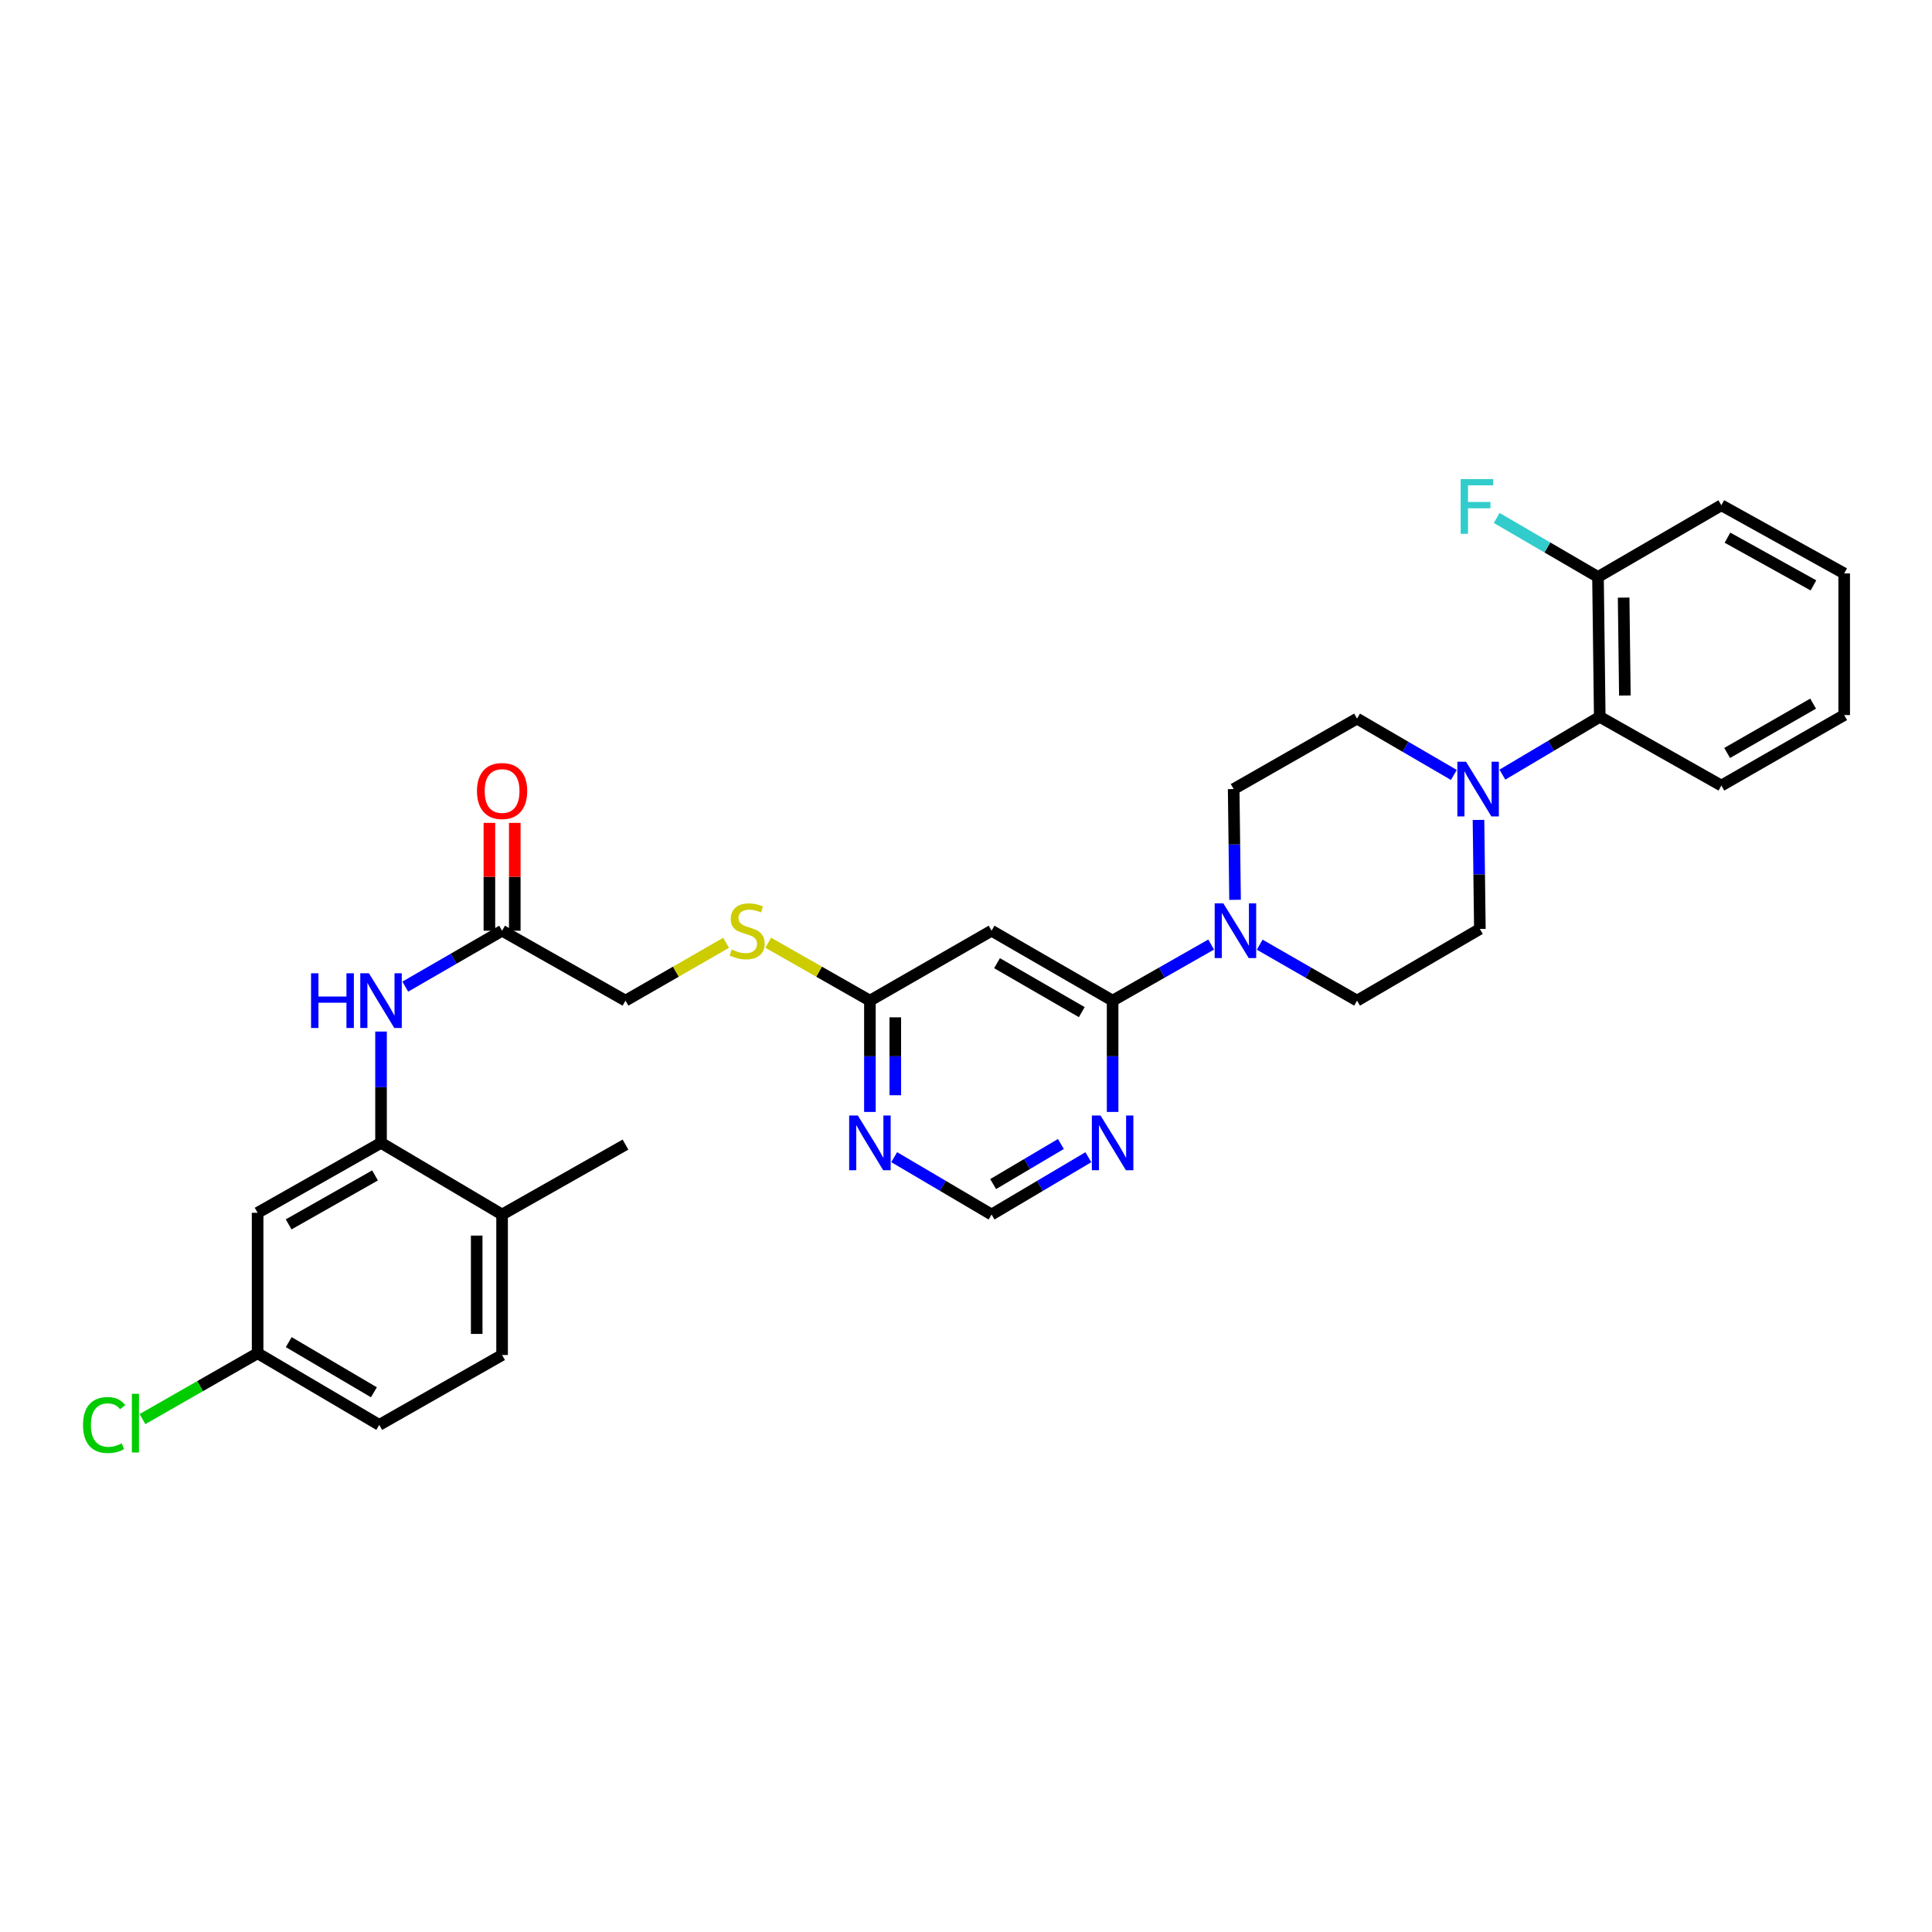 <?xml version='1.0' encoding='iso-8859-1'?>
<svg version='1.1' baseProfile='full'
              xmlns='http://www.w3.org/2000/svg'
                      xmlns:rdkit='http://www.rdkit.org/xml'
                      xmlns:xlink='http://www.w3.org/1999/xlink'
                  xml:space='preserve'
width='1000px' height='1000px' viewBox='0 0 1000 1000'>
<!-- END OF HEADER -->
<rect style='opacity:1.0;fill:#FFFFFF;stroke:none' width='1000' height='1000' x='0' y='0'> </rect>
<path class='bond-0' d='M 575.89,517.93 L 601.391,503.411' style='fill:none;fill-rule:evenodd;stroke:#000000;stroke-width:6px;stroke-linecap:butt;stroke-linejoin:miter;stroke-opacity:1' />
<path class='bond-0' d='M 601.391,503.411 L 626.893,488.892' style='fill:none;fill-rule:evenodd;stroke:#0000FF;stroke-width:6px;stroke-linecap:butt;stroke-linejoin:miter;stroke-opacity:1' />
<path class='bond-2' d='M 575.89,517.93 L 513.231,481.736' style='fill:none;fill-rule:evenodd;stroke:#000000;stroke-width:6px;stroke-linecap:butt;stroke-linejoin:miter;stroke-opacity:1' />
<path class='bond-2' d='M 559.92,523.877 L 516.058,498.541' style='fill:none;fill-rule:evenodd;stroke:#000000;stroke-width:6px;stroke-linecap:butt;stroke-linejoin:miter;stroke-opacity:1' />
<path class='bond-4' d='M 575.89,517.93 L 575.89,546.734' style='fill:none;fill-rule:evenodd;stroke:#000000;stroke-width:6px;stroke-linecap:butt;stroke-linejoin:miter;stroke-opacity:1' />
<path class='bond-4' d='M 575.89,546.734 L 575.89,575.537' style='fill:none;fill-rule:evenodd;stroke:#0000FF;stroke-width:6px;stroke-linecap:butt;stroke-linejoin:miter;stroke-opacity:1' />
<path class='bond-12' d='M 652.017,488.955 L 677.211,503.443' style='fill:none;fill-rule:evenodd;stroke:#0000FF;stroke-width:6px;stroke-linecap:butt;stroke-linejoin:miter;stroke-opacity:1' />
<path class='bond-12' d='M 677.211,503.443 L 702.405,517.93' style='fill:none;fill-rule:evenodd;stroke:#000000;stroke-width:6px;stroke-linecap:butt;stroke-linejoin:miter;stroke-opacity:1' />
<path class='bond-13' d='M 639.262,465.743 L 638.906,437.082' style='fill:none;fill-rule:evenodd;stroke:#0000FF;stroke-width:6px;stroke-linecap:butt;stroke-linejoin:miter;stroke-opacity:1' />
<path class='bond-13' d='M 638.906,437.082 L 638.549,408.421' style='fill:none;fill-rule:evenodd;stroke:#000000;stroke-width:6px;stroke-linecap:butt;stroke-linejoin:miter;stroke-opacity:1' />
<path class='bond-1' d='M 752.512,401.113 L 727.459,386.527' style='fill:none;fill-rule:evenodd;stroke:#0000FF;stroke-width:6px;stroke-linecap:butt;stroke-linejoin:miter;stroke-opacity:1' />
<path class='bond-1' d='M 727.459,386.527 L 702.405,371.942' style='fill:none;fill-rule:evenodd;stroke:#000000;stroke-width:6px;stroke-linecap:butt;stroke-linejoin:miter;stroke-opacity:1' />
<path class='bond-8' d='M 777.635,400.956 L 802.833,385.993' style='fill:none;fill-rule:evenodd;stroke:#0000FF;stroke-width:6px;stroke-linecap:butt;stroke-linejoin:miter;stroke-opacity:1' />
<path class='bond-8' d='M 802.833,385.993 L 828.03,371.03' style='fill:none;fill-rule:evenodd;stroke:#000000;stroke-width:6px;stroke-linecap:butt;stroke-linejoin:miter;stroke-opacity:1' />
<path class='bond-32' d='M 765.266,424.391 L 765.621,452.607' style='fill:none;fill-rule:evenodd;stroke:#0000FF;stroke-width:6px;stroke-linecap:butt;stroke-linejoin:miter;stroke-opacity:1' />
<path class='bond-32' d='M 765.621,452.607 L 765.977,480.824' style='fill:none;fill-rule:evenodd;stroke:#000000;stroke-width:6px;stroke-linecap:butt;stroke-linejoin:miter;stroke-opacity:1' />
<path class='bond-7' d='M 513.231,481.736 L 450.265,517.93' style='fill:none;fill-rule:evenodd;stroke:#000000;stroke-width:6px;stroke-linecap:butt;stroke-linejoin:miter;stroke-opacity:1' />
<path class='bond-3' d='M 197.22,591.537 L 197.22,562.734' style='fill:none;fill-rule:evenodd;stroke:#000000;stroke-width:6px;stroke-linecap:butt;stroke-linejoin:miter;stroke-opacity:1' />
<path class='bond-3' d='M 197.22,562.734 L 197.22,533.93' style='fill:none;fill-rule:evenodd;stroke:#0000FF;stroke-width:6px;stroke-linecap:butt;stroke-linejoin:miter;stroke-opacity:1' />
<path class='bond-10' d='M 197.22,591.537 L 133.342,627.739' style='fill:none;fill-rule:evenodd;stroke:#000000;stroke-width:6px;stroke-linecap:butt;stroke-linejoin:miter;stroke-opacity:1' />
<path class='bond-10' d='M 194.116,608.397 L 149.401,633.738' style='fill:none;fill-rule:evenodd;stroke:#000000;stroke-width:6px;stroke-linecap:butt;stroke-linejoin:miter;stroke-opacity:1' />
<path class='bond-16' d='M 197.22,591.537 L 259.879,628.636' style='fill:none;fill-rule:evenodd;stroke:#000000;stroke-width:6px;stroke-linecap:butt;stroke-linejoin:miter;stroke-opacity:1' />
<path class='bond-11' d='M 563.329,598.974 L 538.28,613.805' style='fill:none;fill-rule:evenodd;stroke:#0000FF;stroke-width:6px;stroke-linecap:butt;stroke-linejoin:miter;stroke-opacity:1' />
<path class='bond-11' d='M 538.28,613.805 L 513.231,628.636' style='fill:none;fill-rule:evenodd;stroke:#000000;stroke-width:6px;stroke-linecap:butt;stroke-linejoin:miter;stroke-opacity:1' />
<path class='bond-11' d='M 549.121,592.119 L 531.587,602.501' style='fill:none;fill-rule:evenodd;stroke:#0000FF;stroke-width:6px;stroke-linecap:butt;stroke-linejoin:miter;stroke-opacity:1' />
<path class='bond-11' d='M 531.587,602.501 L 514.052,612.882' style='fill:none;fill-rule:evenodd;stroke:#000000;stroke-width:6px;stroke-linecap:butt;stroke-linejoin:miter;stroke-opacity:1' />
<path class='bond-5' d='M 209.769,510.681 L 234.824,496.209' style='fill:none;fill-rule:evenodd;stroke:#0000FF;stroke-width:6px;stroke-linecap:butt;stroke-linejoin:miter;stroke-opacity:1' />
<path class='bond-5' d='M 234.824,496.209 L 259.879,481.736' style='fill:none;fill-rule:evenodd;stroke:#000000;stroke-width:6px;stroke-linecap:butt;stroke-linejoin:miter;stroke-opacity:1' />
<path class='bond-6' d='M 462.832,598.942 L 488.031,613.789' style='fill:none;fill-rule:evenodd;stroke:#0000FF;stroke-width:6px;stroke-linecap:butt;stroke-linejoin:miter;stroke-opacity:1' />
<path class='bond-6' d='M 488.031,613.789 L 513.231,628.636' style='fill:none;fill-rule:evenodd;stroke:#000000;stroke-width:6px;stroke-linecap:butt;stroke-linejoin:miter;stroke-opacity:1' />
<path class='bond-31' d='M 450.265,575.537 L 450.265,546.734' style='fill:none;fill-rule:evenodd;stroke:#0000FF;stroke-width:6px;stroke-linecap:butt;stroke-linejoin:miter;stroke-opacity:1' />
<path class='bond-31' d='M 450.265,546.734 L 450.265,517.93' style='fill:none;fill-rule:evenodd;stroke:#000000;stroke-width:6px;stroke-linecap:butt;stroke-linejoin:miter;stroke-opacity:1' />
<path class='bond-31' d='M 463.403,566.896 L 463.403,546.734' style='fill:none;fill-rule:evenodd;stroke:#0000FF;stroke-width:6px;stroke-linecap:butt;stroke-linejoin:miter;stroke-opacity:1' />
<path class='bond-31' d='M 463.403,546.734 L 463.403,526.571' style='fill:none;fill-rule:evenodd;stroke:#000000;stroke-width:6px;stroke-linecap:butt;stroke-linejoin:miter;stroke-opacity:1' />
<path class='bond-17' d='M 450.265,517.93 L 423.944,502.939' style='fill:none;fill-rule:evenodd;stroke:#000000;stroke-width:6px;stroke-linecap:butt;stroke-linejoin:miter;stroke-opacity:1' />
<path class='bond-17' d='M 423.944,502.939 L 397.624,487.949' style='fill:none;fill-rule:evenodd;stroke:#CCCC00;stroke-width:6px;stroke-linecap:butt;stroke-linejoin:miter;stroke-opacity:1' />
<path class='bond-18' d='M 828.03,371.03 L 827.118,298.627' style='fill:none;fill-rule:evenodd;stroke:#000000;stroke-width:6px;stroke-linecap:butt;stroke-linejoin:miter;stroke-opacity:1' />
<path class='bond-18' d='M 841.03,360.004 L 840.391,309.322' style='fill:none;fill-rule:evenodd;stroke:#000000;stroke-width:6px;stroke-linecap:butt;stroke-linejoin:miter;stroke-opacity:1' />
<path class='bond-26' d='M 828.03,371.03 L 890.974,406.603' style='fill:none;fill-rule:evenodd;stroke:#000000;stroke-width:6px;stroke-linecap:butt;stroke-linejoin:miter;stroke-opacity:1' />
<path class='bond-9' d='M 259.879,481.736 L 323.75,517.93' style='fill:none;fill-rule:evenodd;stroke:#000000;stroke-width:6px;stroke-linecap:butt;stroke-linejoin:miter;stroke-opacity:1' />
<path class='bond-19' d='M 266.448,481.736 L 266.448,453.827' style='fill:none;fill-rule:evenodd;stroke:#000000;stroke-width:6px;stroke-linecap:butt;stroke-linejoin:miter;stroke-opacity:1' />
<path class='bond-19' d='M 266.448,453.827 L 266.448,425.917' style='fill:none;fill-rule:evenodd;stroke:#FF0000;stroke-width:6px;stroke-linecap:butt;stroke-linejoin:miter;stroke-opacity:1' />
<path class='bond-19' d='M 253.31,481.736 L 253.31,453.827' style='fill:none;fill-rule:evenodd;stroke:#000000;stroke-width:6px;stroke-linecap:butt;stroke-linejoin:miter;stroke-opacity:1' />
<path class='bond-19' d='M 253.31,453.827 L 253.31,425.917' style='fill:none;fill-rule:evenodd;stroke:#FF0000;stroke-width:6px;stroke-linecap:butt;stroke-linejoin:miter;stroke-opacity:1' />
<path class='bond-21' d='M 133.342,627.739 L 133.342,700.434' style='fill:none;fill-rule:evenodd;stroke:#000000;stroke-width:6px;stroke-linecap:butt;stroke-linejoin:miter;stroke-opacity:1' />
<path class='bond-14' d='M 702.405,517.93 L 765.977,480.824' style='fill:none;fill-rule:evenodd;stroke:#000000;stroke-width:6px;stroke-linecap:butt;stroke-linejoin:miter;stroke-opacity:1' />
<path class='bond-15' d='M 638.549,408.421 L 702.405,371.942' style='fill:none;fill-rule:evenodd;stroke:#000000;stroke-width:6px;stroke-linecap:butt;stroke-linejoin:miter;stroke-opacity:1' />
<path class='bond-20' d='M 259.879,628.636 L 259.879,701.346' style='fill:none;fill-rule:evenodd;stroke:#000000;stroke-width:6px;stroke-linecap:butt;stroke-linejoin:miter;stroke-opacity:1' />
<path class='bond-20' d='M 246.741,639.543 L 246.741,690.439' style='fill:none;fill-rule:evenodd;stroke:#000000;stroke-width:6px;stroke-linecap:butt;stroke-linejoin:miter;stroke-opacity:1' />
<path class='bond-27' d='M 259.879,628.636 L 323.75,592.442' style='fill:none;fill-rule:evenodd;stroke:#000000;stroke-width:6px;stroke-linecap:butt;stroke-linejoin:miter;stroke-opacity:1' />
<path class='bond-22' d='M 375.82,487.999 L 349.785,502.965' style='fill:none;fill-rule:evenodd;stroke:#CCCC00;stroke-width:6px;stroke-linecap:butt;stroke-linejoin:miter;stroke-opacity:1' />
<path class='bond-22' d='M 349.785,502.965 L 323.75,517.93' style='fill:none;fill-rule:evenodd;stroke:#000000;stroke-width:6px;stroke-linecap:butt;stroke-linejoin:miter;stroke-opacity:1' />
<path class='bond-23' d='M 827.118,298.627 L 800.905,283.36' style='fill:none;fill-rule:evenodd;stroke:#000000;stroke-width:6px;stroke-linecap:butt;stroke-linejoin:miter;stroke-opacity:1' />
<path class='bond-23' d='M 800.905,283.36 L 774.691,268.093' style='fill:none;fill-rule:evenodd;stroke:#33CCCC;stroke-width:6px;stroke-linecap:butt;stroke-linejoin:miter;stroke-opacity:1' />
<path class='bond-28' d='M 827.118,298.627 L 890.974,261.52' style='fill:none;fill-rule:evenodd;stroke:#000000;stroke-width:6px;stroke-linecap:butt;stroke-linejoin:miter;stroke-opacity:1' />
<path class='bond-24' d='M 259.879,701.346 L 196.308,737.525' style='fill:none;fill-rule:evenodd;stroke:#000000;stroke-width:6px;stroke-linecap:butt;stroke-linejoin:miter;stroke-opacity:1' />
<path class='bond-25' d='M 133.342,700.434 L 103.547,717.476' style='fill:none;fill-rule:evenodd;stroke:#000000;stroke-width:6px;stroke-linecap:butt;stroke-linejoin:miter;stroke-opacity:1' />
<path class='bond-25' d='M 103.547,717.476 L 73.753,734.519' style='fill:none;fill-rule:evenodd;stroke:#00CC00;stroke-width:6px;stroke-linecap:butt;stroke-linejoin:miter;stroke-opacity:1' />
<path class='bond-34' d='M 133.342,700.434 L 196.308,737.525' style='fill:none;fill-rule:evenodd;stroke:#000000;stroke-width:6px;stroke-linecap:butt;stroke-linejoin:miter;stroke-opacity:1' />
<path class='bond-34' d='M 149.455,694.678 L 193.531,720.642' style='fill:none;fill-rule:evenodd;stroke:#000000;stroke-width:6px;stroke-linecap:butt;stroke-linejoin:miter;stroke-opacity:1' />
<path class='bond-29' d='M 890.974,406.603 L 954.545,370.117' style='fill:none;fill-rule:evenodd;stroke:#000000;stroke-width:6px;stroke-linecap:butt;stroke-linejoin:miter;stroke-opacity:1' />
<path class='bond-29' d='M 893.97,389.736 L 938.47,364.196' style='fill:none;fill-rule:evenodd;stroke:#000000;stroke-width:6px;stroke-linecap:butt;stroke-linejoin:miter;stroke-opacity:1' />
<path class='bond-33' d='M 890.974,261.52 L 954.545,296.802' style='fill:none;fill-rule:evenodd;stroke:#000000;stroke-width:6px;stroke-linecap:butt;stroke-linejoin:miter;stroke-opacity:1' />
<path class='bond-33' d='M 894.134,278.3 L 938.634,302.997' style='fill:none;fill-rule:evenodd;stroke:#000000;stroke-width:6px;stroke-linecap:butt;stroke-linejoin:miter;stroke-opacity:1' />
<path class='bond-30' d='M 954.545,370.117 L 954.545,296.802' style='fill:none;fill-rule:evenodd;stroke:#000000;stroke-width:6px;stroke-linecap:butt;stroke-linejoin:miter;stroke-opacity:1' />
<path  class='atom-1' d='M 633.201 467.576
L 642.481 482.576
Q 643.401 484.056, 644.881 486.736
Q 646.361 489.416, 646.441 489.576
L 646.441 467.576
L 650.201 467.576
L 650.201 495.896
L 646.321 495.896
L 636.361 479.496
Q 635.201 477.576, 633.961 475.376
Q 632.761 473.176, 632.401 472.496
L 632.401 495.896
L 628.721 495.896
L 628.721 467.576
L 633.201 467.576
' fill='#0000FF'/>
<path  class='atom-2' d='M 758.804 394.261
L 768.084 409.261
Q 769.004 410.741, 770.484 413.421
Q 771.964 416.101, 772.044 416.261
L 772.044 394.261
L 775.804 394.261
L 775.804 422.581
L 771.924 422.581
L 761.964 406.181
Q 760.804 404.261, 759.564 402.061
Q 758.364 399.861, 758.004 399.181
L 758.004 422.581
L 754.324 422.581
L 754.324 394.261
L 758.804 394.261
' fill='#0000FF'/>
<path  class='atom-5' d='M 569.63 577.377
L 578.91 592.377
Q 579.83 593.857, 581.31 596.537
Q 582.79 599.217, 582.87 599.377
L 582.87 577.377
L 586.63 577.377
L 586.63 605.697
L 582.75 605.697
L 572.79 589.297
Q 571.63 587.377, 570.39 585.177
Q 569.19 582.977, 568.83 582.297
L 568.83 605.697
L 565.15 605.697
L 565.15 577.377
L 569.63 577.377
' fill='#0000FF'/>
<path  class='atom-6' d='M 161 503.77
L 164.84 503.77
L 164.84 515.81
L 179.32 515.81
L 179.32 503.77
L 183.16 503.77
L 183.16 532.09
L 179.32 532.09
L 179.32 519.01
L 164.84 519.01
L 164.84 532.09
L 161 532.09
L 161 503.77
' fill='#0000FF'/>
<path  class='atom-6' d='M 190.96 503.77
L 200.24 518.77
Q 201.16 520.25, 202.64 522.93
Q 204.12 525.61, 204.2 525.77
L 204.2 503.77
L 207.96 503.77
L 207.96 532.09
L 204.08 532.09
L 194.12 515.69
Q 192.96 513.77, 191.72 511.57
Q 190.52 509.37, 190.16 508.69
L 190.16 532.09
L 186.48 532.09
L 186.48 503.77
L 190.96 503.77
' fill='#0000FF'/>
<path  class='atom-7' d='M 444.005 577.377
L 453.285 592.377
Q 454.205 593.857, 455.685 596.537
Q 457.165 599.217, 457.245 599.377
L 457.245 577.377
L 461.005 577.377
L 461.005 605.697
L 457.125 605.697
L 447.165 589.297
Q 446.005 587.377, 444.765 585.177
Q 443.565 582.977, 443.205 582.297
L 443.205 605.697
L 439.525 605.697
L 439.525 577.377
L 444.005 577.377
' fill='#0000FF'/>
<path  class='atom-18' d='M 378.715 491.456
Q 379.035 491.576, 380.355 492.136
Q 381.675 492.696, 383.115 493.056
Q 384.595 493.376, 386.035 493.376
Q 388.715 493.376, 390.275 492.096
Q 391.835 490.776, 391.835 488.496
Q 391.835 486.936, 391.035 485.976
Q 390.275 485.016, 389.075 484.496
Q 387.875 483.976, 385.875 483.376
Q 383.355 482.616, 381.835 481.896
Q 380.355 481.176, 379.275 479.656
Q 378.235 478.136, 378.235 475.576
Q 378.235 472.016, 380.635 469.816
Q 383.075 467.616, 387.875 467.616
Q 391.155 467.616, 394.875 469.176
L 393.955 472.256
Q 390.555 470.856, 387.995 470.856
Q 385.235 470.856, 383.715 472.016
Q 382.195 473.136, 382.235 475.096
Q 382.235 476.616, 382.995 477.536
Q 383.795 478.456, 384.915 478.976
Q 386.075 479.496, 387.995 480.096
Q 390.555 480.896, 392.075 481.696
Q 393.595 482.496, 394.675 484.136
Q 395.795 485.736, 395.795 488.496
Q 395.795 492.416, 393.155 494.536
Q 390.555 496.616, 386.195 496.616
Q 383.675 496.616, 381.755 496.056
Q 379.875 495.536, 377.635 494.616
L 378.715 491.456
' fill='#CCCC00'/>
<path  class='atom-20' d='M 246.879 409.428
Q 246.879 402.628, 250.239 398.828
Q 253.599 395.028, 259.879 395.028
Q 266.159 395.028, 269.519 398.828
Q 272.879 402.628, 272.879 409.428
Q 272.879 416.308, 269.479 420.228
Q 266.079 424.108, 259.879 424.108
Q 253.639 424.108, 250.239 420.228
Q 246.879 416.348, 246.879 409.428
M 259.879 420.908
Q 264.199 420.908, 266.519 418.028
Q 268.879 415.108, 268.879 409.428
Q 268.879 403.868, 266.519 401.068
Q 264.199 398.228, 259.879 398.228
Q 255.559 398.228, 253.199 401.028
Q 250.879 403.828, 250.879 409.428
Q 250.879 415.148, 253.199 418.028
Q 255.559 420.908, 259.879 420.908
' fill='#FF0000'/>
<path  class='atom-24' d='M 756.039 247.973
L 772.879 247.973
L 772.879 251.213
L 759.839 251.213
L 759.839 259.813
L 771.439 259.813
L 771.439 263.093
L 759.839 263.093
L 759.839 276.293
L 756.039 276.293
L 756.039 247.973
' fill='#33CCCC'/>
<path  class='atom-26' d='M 42.971 737.593
Q 42.971 730.553, 46.251 726.873
Q 49.571 723.153, 55.851 723.153
Q 61.691 723.153, 64.811 727.273
L 62.171 729.433
Q 59.891 726.433, 55.851 726.433
Q 51.571 726.433, 49.291 729.313
Q 47.051 732.153, 47.051 737.593
Q 47.051 743.193, 49.371 746.073
Q 51.731 748.953, 56.291 748.953
Q 59.411 748.953, 63.051 747.073
L 64.171 750.073
Q 62.691 751.033, 60.451 751.593
Q 58.211 752.153, 55.731 752.153
Q 49.571 752.153, 46.251 748.393
Q 42.971 744.633, 42.971 737.593
' fill='#00CC00'/>
<path  class='atom-26' d='M 68.251 721.433
L 71.931 721.433
L 71.931 751.793
L 68.251 751.793
L 68.251 721.433
' fill='#00CC00'/>
</svg>
